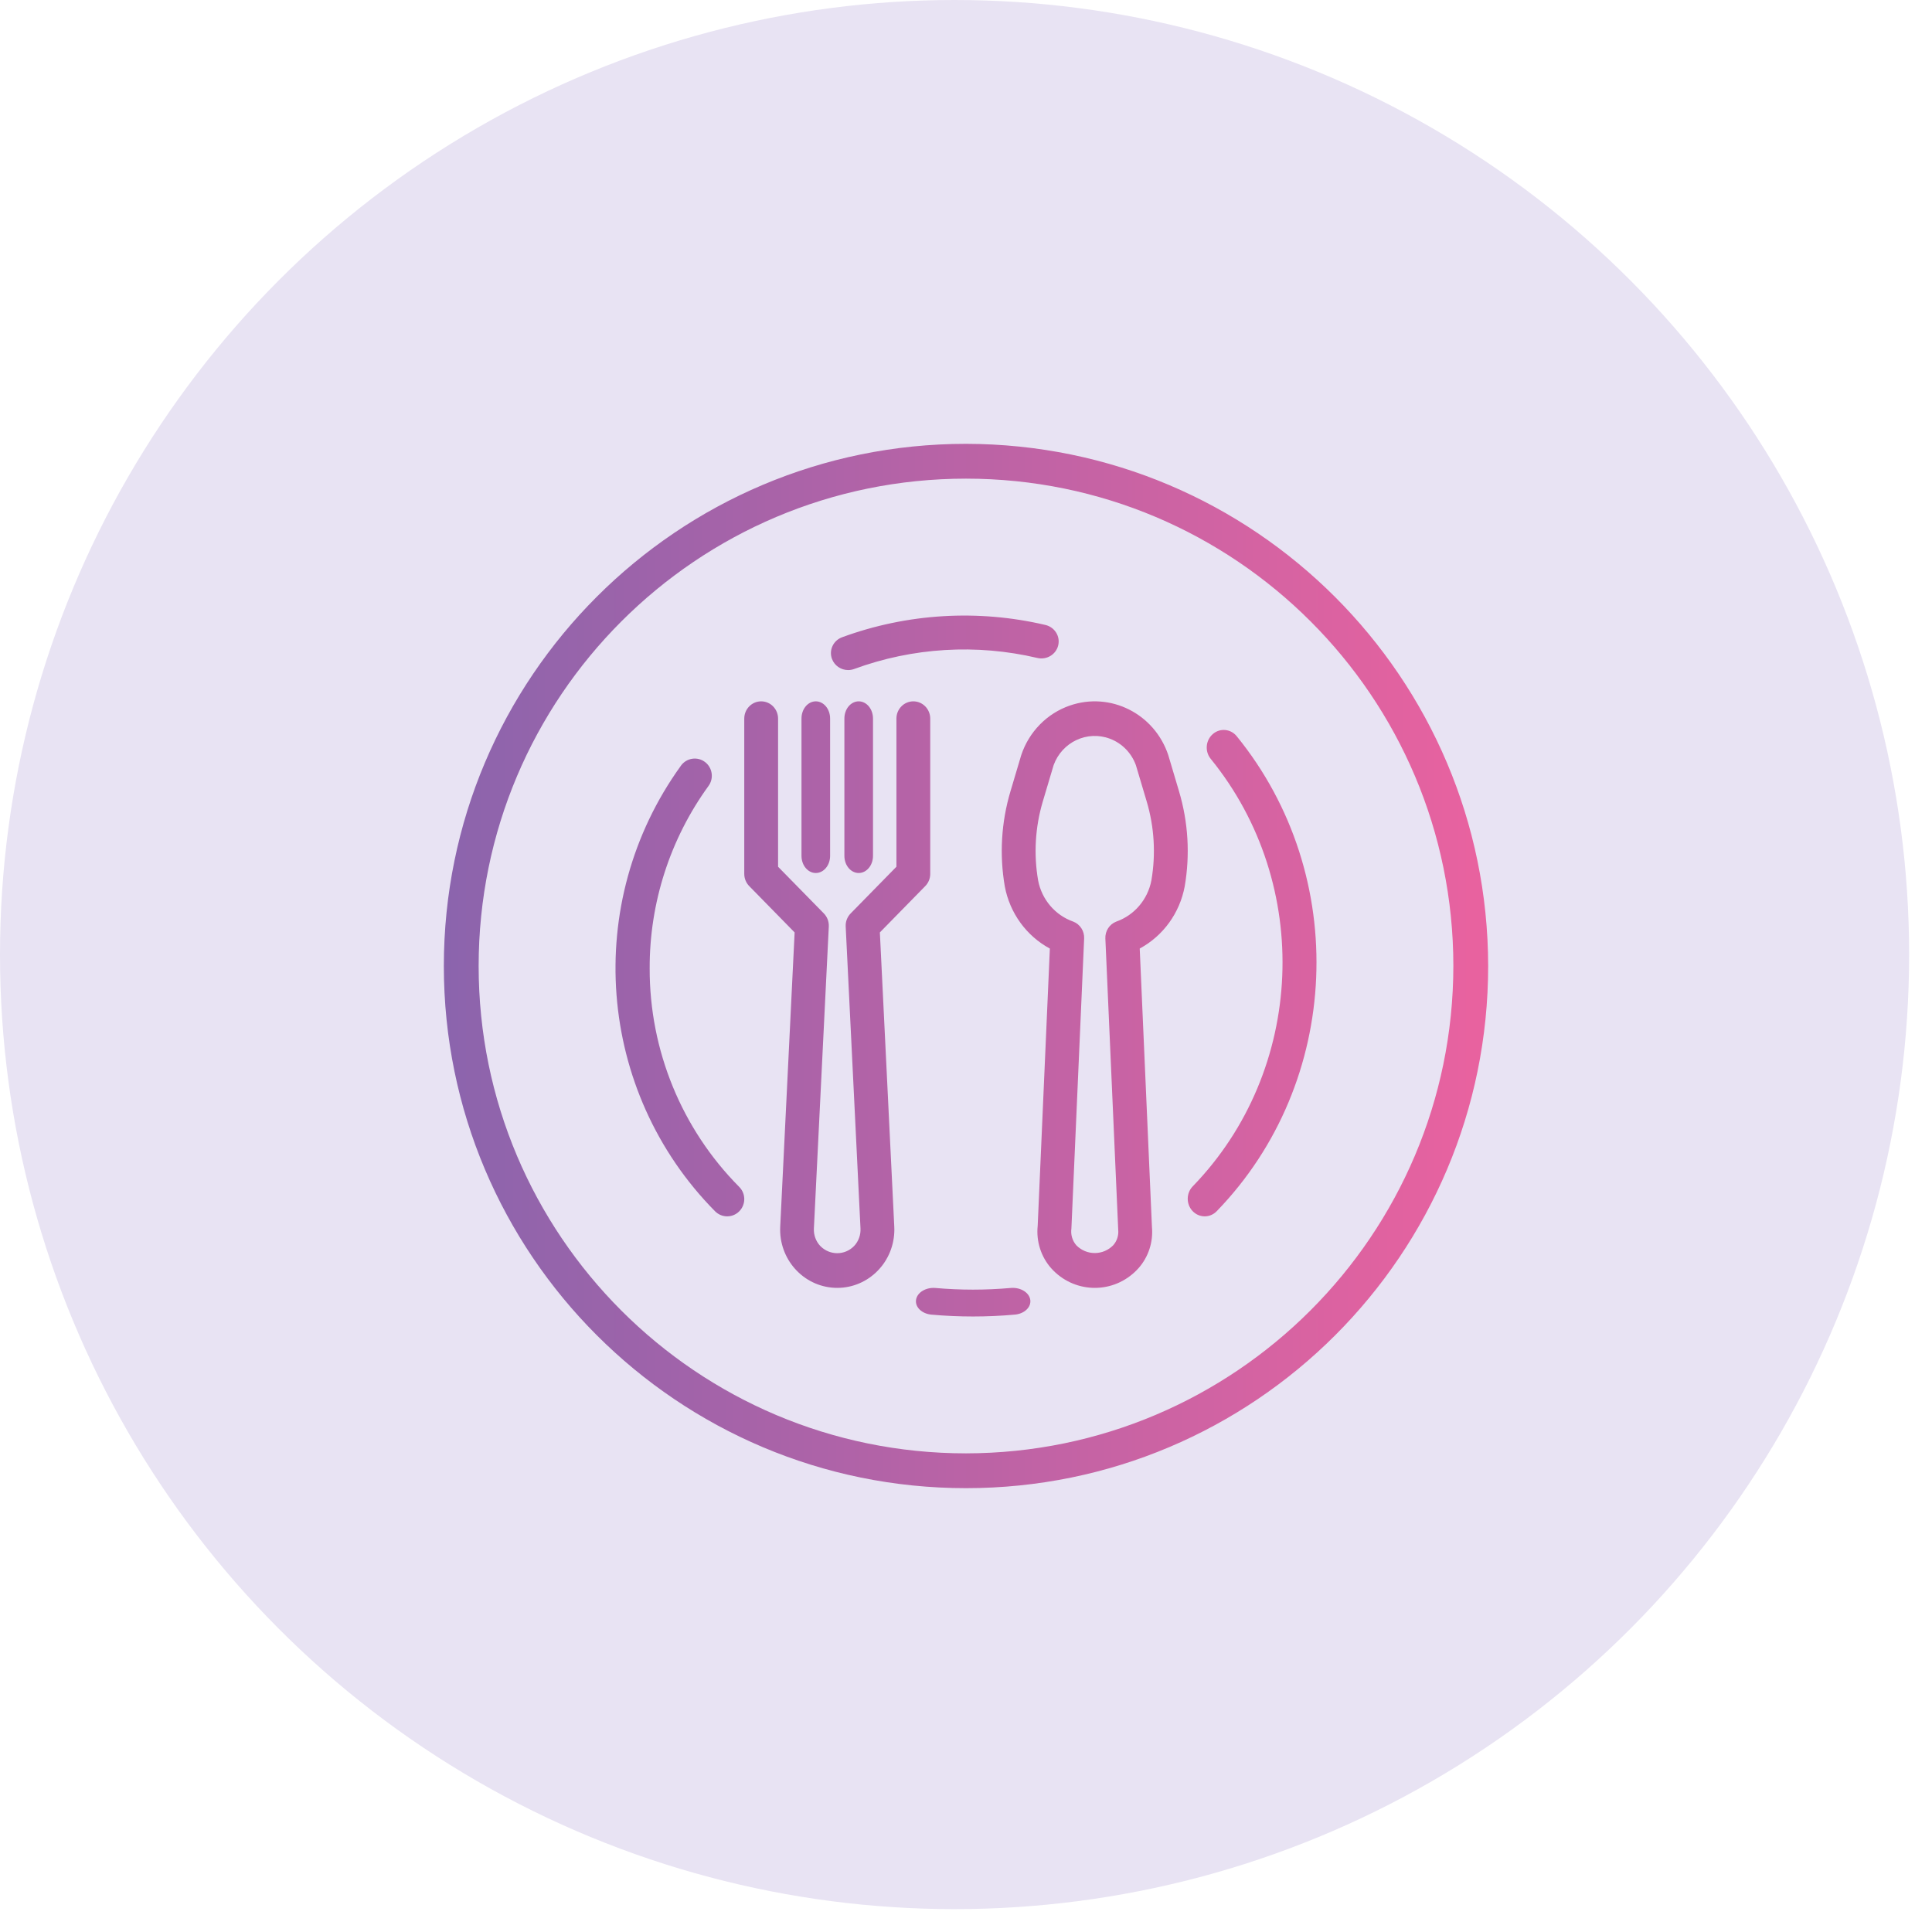 <?xml version="1.0" encoding="UTF-8"?>
<svg width="74px" height="74px" viewBox="0 0 74 74" version="1.1" xmlns="http://www.w3.org/2000/svg" xmlns:xlink="http://www.w3.org/1999/xlink">
    <!-- Generator: Sketch 59.1 (86144) - https://sketch.com -->
    <title>icon_default_alimentar_bebida</title>
    <desc>Created with Sketch.</desc>
    <defs>
        <linearGradient x1="-0%" y1="50%" x2="100%" y2="50%" id="linearGradient-1">
            <stop stop-color="#65308F" offset="0%"></stop>
            <stop stop-color="#EB2D7C" offset="99.98%"></stop>
        </linearGradient>
    </defs>
    <g id="Symbols" stroke="none" stroke-width="1" fill="none" fill-rule="evenodd">
        <g id="icon_default_alimentar_bebida">
            <circle id="carousel_background_default" fill="#E8E3F3" cx="36.562" cy="36.562" r="36.562"></circle>
            <g id="icon_color_alimentar_bebida" transform="translate(17, 17)" fill="url(#linearGradient-1)" opacity="0.708">
                <g id="_Ícone-Alimentar&amp;Bebida">
                    <path d="M28.162,13.317 L27.747,11.921 C27.218,10.335 25.53,9.486 23.975,10.025 C23.1,10.328 22.414,11.029 22.116,11.921 L21.701,13.317 C21.351,14.494 21.277,15.739 21.486,16.951 C21.677,17.971 22.312,18.847 23.212,19.332 L22.746,29.952 C22.684,30.544 22.872,31.136 23.264,31.578 C24.107,32.519 25.539,32.584 26.461,31.724 C26.511,31.678 26.558,31.629 26.604,31.578 C26.987,31.149 27.175,30.574 27.122,29.996 L26.654,19.331 C27.553,18.846 28.187,17.97 28.377,16.951 C28.586,15.739 28.512,14.494 28.162,13.317 Z M20,0 C31.041,0.013 39.987,8.96 40,20 C40,31.046 31.046,40 20,40 C8.954,40 0,31.046 0,20 C0,8.954 8.954,0 20,0 Z M20,1.333 C9.691,1.333 1.333,9.691 1.333,20 C1.333,30.309 9.691,38.667 20,38.667 C30.304,38.655 38.655,30.304 38.667,20 C38.667,9.691 30.309,1.333 20,1.333 Z M21.724,32.331 C22.096,32.304 22.426,32.51 22.463,32.793 C22.499,33.075 22.227,33.327 21.856,33.354 C20.8,33.448 19.735,33.448 18.68,33.354 C18.309,33.321 18.043,33.066 18.087,32.784 C18.13,32.502 18.466,32.3 18.837,32.333 C19.788,32.417 20.749,32.417 21.701,32.333 L21.701,32.333 L21.698,32.334 Z M17.983,9.863 C18.34,9.863 18.63,10.159 18.63,10.524 L18.63,10.524 L18.63,16.472 C18.63,16.647 18.562,16.815 18.44,16.939 L18.44,16.939 L16.701,18.714 L17.253,29.988 C17.257,30.06 17.257,30.133 17.253,30.205 C17.195,31.436 16.169,32.386 14.962,32.326 C13.755,32.266 12.825,31.219 12.884,29.988 L12.884,29.988 L13.436,18.714 L11.697,16.939 C11.575,16.815 11.507,16.647 11.507,16.471 L11.507,16.471 L11.507,10.524 C11.507,10.159 11.797,9.863 12.154,9.863 C12.512,9.863 12.802,10.159 12.802,10.524 L12.802,10.524 L12.802,16.198 L14.556,17.987 C14.685,18.119 14.754,18.301 14.745,18.487 L14.745,18.487 L14.174,30.052 C14.161,30.301 14.249,30.545 14.419,30.725 L14.419,30.725 C14.782,31.093 15.36,31.09 15.714,30.725 C15.884,30.545 15.972,30.301 15.959,30.052 L15.959,30.052 L15.392,18.487 C15.383,18.3 15.452,18.119 15.582,17.987 L15.582,17.987 L17.335,16.198 L17.335,10.524 C17.335,10.159 17.625,9.863 17.983,9.863 Z M25.514,11.295 C25.974,11.468 26.337,11.838 26.507,12.307 L26.923,13.704 C27.213,14.681 27.274,15.715 27.101,16.721 C26.961,17.454 26.449,18.055 25.757,18.299 C25.494,18.4 25.325,18.661 25.338,18.947 L25.83,30.1 C25.853,30.319 25.782,30.537 25.636,30.699 C25.246,31.093 24.617,31.093 24.227,30.699 C24.074,30.524 24.004,30.289 24.037,30.057 L24.525,18.947 C24.538,18.661 24.369,18.4 24.106,18.299 C23.414,18.055 22.902,17.454 22.762,16.721 C22.589,15.715 22.65,14.681 22.94,13.704 L23.356,12.307 C23.678,11.42 24.644,10.967 25.514,11.295 Z M29.454,11.116 C29.729,10.877 30.139,10.915 30.369,11.199 C34.721,16.548 34.388,24.457 29.602,29.393 C29.347,29.655 28.936,29.654 28.683,29.391 C28.429,29.128 28.43,28.702 28.684,28.44 C32.991,23.997 33.29,16.88 29.374,12.066 C29.142,11.782 29.177,11.358 29.451,11.119 C29.452,11.118 29.453,11.117 29.454,11.116 Z M9.088,12.318 C9.305,12.027 9.715,11.968 10.004,12.187 C10.292,12.406 10.35,12.819 10.133,13.11 C8.665,15.136 7.877,17.581 7.884,20.09 C7.876,23.23 9.111,26.244 11.315,28.462 C11.571,28.72 11.571,29.138 11.315,29.396 C11.059,29.654 10.645,29.653 10.389,29.395 C5.853,24.806 5.297,17.573 9.077,12.334 L9.077,12.334 Z M14.247,9.863 C14.549,9.863 14.795,10.157 14.795,10.521 L14.795,10.521 L14.795,15.781 C14.795,16.144 14.549,16.438 14.247,16.438 C13.944,16.438 13.699,16.144 13.699,15.781 L13.699,15.781 L13.699,10.521 C13.699,10.157 13.944,9.863 14.247,9.863 Z M15.89,9.863 C16.193,9.863 16.438,10.157 16.438,10.521 L16.438,10.521 L16.438,15.781 C16.438,16.144 16.193,16.438 15.89,16.438 C15.588,16.438 15.342,16.144 15.342,15.781 L15.342,15.781 L15.342,10.521 C15.342,10.157 15.588,9.863 15.89,9.863 Z M15.255,7.408 C17.746,6.494 20.458,6.33 23.044,6.938 C23.399,7.023 23.617,7.374 23.531,7.722 C23.445,8.071 23.088,8.285 22.733,8.201 C20.404,7.653 17.962,7.8 15.719,8.623 C15.645,8.65 15.567,8.665 15.487,8.665 C15.212,8.665 14.966,8.497 14.869,8.244 C14.74,7.909 14.913,7.534 15.255,7.408 Z" id="Shape" fill-rule="nonzero"></path>
                </g>
            </g>
        </g>
    </g>
</svg>